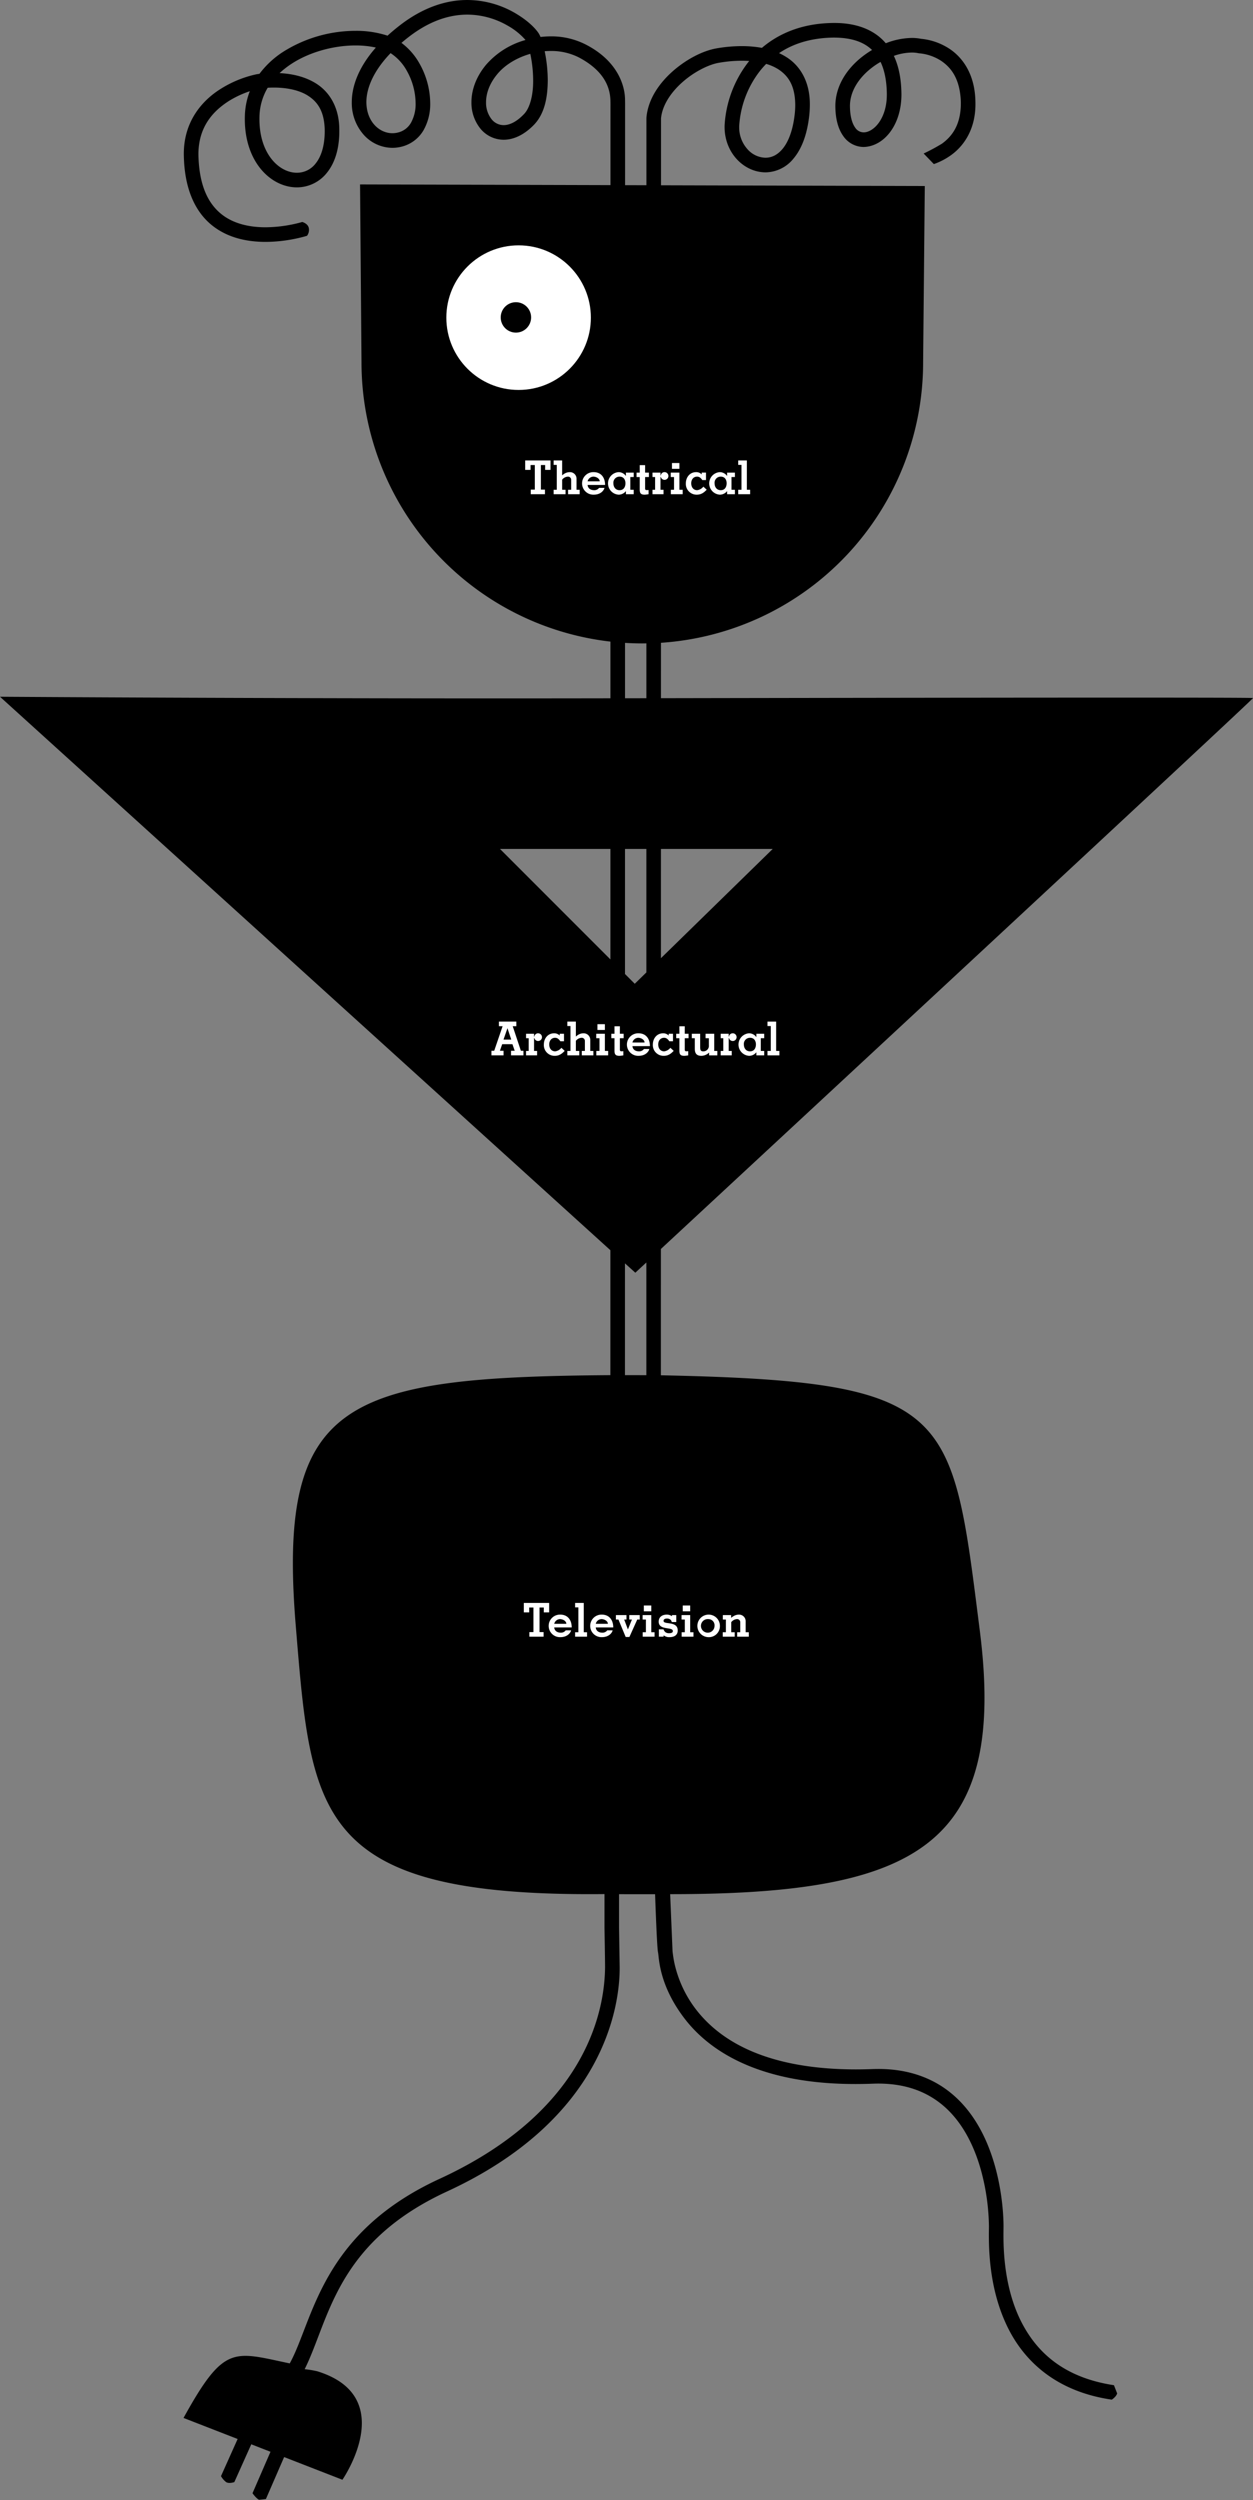 <svg xmlns="http://www.w3.org/2000/svg" width="626.699" height="1249.999" viewBox="0 0 626.699 1249.999"><rect x="0" y="0" width="626.699" height="1249.999" fill="#808080" stroke="none"/><defs><style>.cls-1{fill:#fff;}</style></defs><title>Century-Lighting-Man-1949</title><g id="Century_Lighting_Man_1949"><path d="M626.698 349.002c0-.386-145.395-.214-296.12.067l.002-27.701a140.457 140.457 0 0 0 131.124-140.145l.836-88.22-131.933-.374.001-5.865.003-27.52c.561-6.531 4.949-13.128 10.83-18.268 5.812-5.142 13.06-8.715 18-9.568a66.798 66.798 0 0 1 11.56-1.047c1.227-.003 2.476.035 3.728.123l-.609.773a56.921 56.921 0 0 0-11.687 31.134q-.024.558-.025 1.148c.025 12.836 9.585 22.554 20.435 22.63h.088a18.278 18.278 0 0 0 13.997-6.955c3.905-4.667 6.639-11.508 7.757-20.847a50.684 50.684 0 0 0 .365-5.952c.098-11.615-4.916-19.641-11.833-23.93a29.948 29.948 0 0 0-3.564-1.918c6.386-4.318 14.634-7.279 25.395-7.735.725-.031 1.43-.043 2.128-.043 9.26.045 15.069 2.432 18.991 6.197a47.871 47.871 0 0 0-4.978 3.405c-7.453 5.861-13.359 14.393-13.383 24.645l.008.42c.097 6.189 1.437 11.023 3.937 14.543a12.455 12.455 0 0 0 10.231 5.483c10.087-.262 18.829-10.844 18.877-26.124v-.307c-.074-6.858-1.105-13.438-3.795-19.118a27.871 27.871 0 0 1 9.003-1.663 15.88 15.88 0 0 1 3.323.327l.295.063.317.016a.685.685 0 0 1 .117.005 24.072 24.072 0 0 1 10.479 3.652c4.603 3.071 9.089 8.164 9.884 18.862.064.917.093 1.803.093 2.656-.071 10.994-4.707 16.522-9.44 19.977a95.871 95.871 0 0 1-9.166 4.926l5.1 5.281a33.656 33.656 0 0 0 8.291-4.249c6.244-4.332 12.589-12.653 12.519-25.934-.003-1.024-.037-2.069-.107-3.144-.843-13.628-7.807-21.518-14.437-25.262a31.061 31.061 0 0 0-12.664-4.043 23.514 23.514 0 0 0-4.604-.434 36.81 36.81 0 0 0-13.037 2.657c-5.425-6.415-14.109-10.192-25.855-10.142-.789 0-1.599.015-2.425.052-14.539.543-25.634 5.52-33.669 12.395a55.989 55.989 0 0 0-10.08-.871 74.069 74.069 0 0 0-12.856 1.16c-6.79 1.258-14.724 5.339-21.522 11.267-6.731 5.935-12.386 13.823-13.282 23.086l-.031.624v18l-.001 15.41-10.671-.03.004-39.456c.006-.221.019-1.083-.027-3.22-.012-6.746-3.403-19.368-19.803-27.716a37.769 37.769 0 0 0-17.33-4.005 45.5 45.5 0 0 0-5.128.306 14.3 14.3 0 0 0-.971-1.891c-1.981-2.948-6.055-6.793-12.155-10.288a47.803 47.803 0 0 0-23.501-6.304c-10.2-.015-21.889 3.447-33.897 12.792q-3.24 2.512-5.993 5.04a50.115 50.115 0 0 0-16.004-2.416 67.948 67.948 0 0 0-36.119 10.426 45.708 45.708 0 0 0-11.948 11.07c-.929.119-1.474.216-1.53.227a55.612 55.612 0 0 0-17.963 7.364c-8.954 5.62-18.383 15.996-18.335 32.519 0 .406.005.813.021 1.222.409 16.995 6.106 28.099 14.259 34.545 8.129 6.442 18.068 8.133 26.596 8.142a74.678 74.678 0 0 0 14.544-1.516c1.884-.382 3.431-.766 4.538-1.06.552-.15.994-.276 1.309-.366l.366-.108-.054-.174.042.174a4.902 4.902 0 0 0 .86-4.04c-.604-2.228-3.262-2.862-3.262-2.862-.275.081-.674.195-1.181.33a69.349 69.349 0 0 1-17.164 2.318c-7.601.009-15.826-1.576-22.048-6.554-6.199-4.974-11.044-13.437-11.509-29.03-.009-.352-.015-.691-.015-1.021.051-13.6 7.268-21.366 14.958-26.361a49.135 49.135 0 0 1 10.645-5.031l.108-.037a36.492 36.492 0 0 0-2.474 12.33c-.018.541-.026 1.083-.026 1.615-.004 10.582 3.143 19.081 8.006 24.968 4.85 5.881 11.431 9.162 18.025 9.166a19.135 19.135 0 0 0 15.051-7.331c3.912-4.849 6.181-11.829 6.178-20.757 0-.453-.006-.913-.015-1.377-.195-11.538-5.706-19.157-12.536-23.021-5.699-3.292-12.042-4.362-17.323-4.633a43.772 43.772 0 0 1 5.871-4.598c9.251-6.071 21.416-9.252 32.123-9.235a46.806 46.806 0 0 1 10.158 1.05c-8.458 9.609-12.027 19.049-12.04 27.326a23.971 23.971 0 0 0 6.001 16.326 19.398 19.398 0 0 0 14.297 6.485 18.71 18.71 0 0 0 4.122-.463 17.578 17.578 0 0 0 11.404-8.238 26.345 26.345 0 0 0 3.399-13.599 40.881 40.881 0 0 0-5.329-19.784 32.842 32.842 0 0 0-9.052-10.394q1.662-1.428 3.517-2.869c10.933-8.469 20.851-11.24 29.418-11.255a40.502 40.502 0 0 1 19.905 5.355 33.725 33.725 0 0 1 9.21 7.336 40.31 40.31 0 0 0-19.801 12.472c-5.006 6.04-7.249 12.648-7.247 18.637a20.561 20.561 0 0 0 4.372 13.059 15.056 15.056 0 0 0 11.737 5.701c5.134-.003 10.482-2.567 15.369-7.688 5.371-5.755 6.641-14.089 6.695-21.955a73.078 73.078 0 0 0-1.466-14.251l-.079-.366q1.532-.127 3.06-.123a30.445 30.445 0 0 1 13.977 3.188c14.025 7.373 15.631 16.451 15.856 21.38.054 2.528.025 3.068.025 3.068l-.003 39.435-125.25-.356.725 89.022a140.471 140.471 0 0 0 124.506 139.554l-.002 28.34c-153.951.299-305.315-.775-305.315-.775l305.293 276.714-.005 62.457c-133.055.994-166.645 12.679-157.356 125.332 7.805 94.664 9.697 135.639 154.412 134.107l-.001 16.928s.286 16.53.286 19.574c-.154 18.027-6.385 70.531-82.441 105.716-59.977 27.445-63.43 70.978-75.267 92.432-28.229-5.908-32.72-9.699-53.127 27.26l27.065 10.526-8.325 18.569a9.64 9.64 0 0 0 2.581 2.991c1.44.912 4.083-.002 4.083-.002l8.477-18.909 9.616 3.741-9.004 20.733s1.869 2.626 3.283 3.273l3.414-.363 9.12-20.994 29.158 11.341s28.721-41.53-12.614-54.246a48.751 48.751 0 0 0-6.276-1.022c12.284-24.544 15.401-62.955 70.873-88.7 78.794-36.174 86.837-92.629 86.687-112.347l-.309-19.48.002-16.974.829.006c3.367.016 13.957.021 17.195.021 0 0 .899 26.628 1.46 29.017s.2 15.797 12.903 32.648c12.697 16.886 37.967 33.291 85.982 33.227q4.186-.004 8.607-.166 1.381-.053 2.707-.054c13.518.019 23.394 3.918 30.98 9.821 11.355 8.845 17.566 22.667 20.805 35.172a111.673 111.673 0 0 1 3.533 26.153c0 .973-.037 2.603-.042 4.669.016 9.23.676 27.323 8.692 44.524 7.944 17.213 23.86 33.481 52.803 37.682 0 0 2.202-1.42 2.673-3.112l-1.603-4.111c-26.633-4.028-39.906-18.037-47.255-33.552-7.278-15.528-8.02-32.621-8.004-41.431-.002-1.986.034-3.54.034-4.669-.016-4.173-.49-23.214-8.43-41.75-3.986-9.257-9.888-18.432-18.708-25.329-8.808-6.906-20.534-11.389-35.478-11.37q-1.471 0-2.98.056-4.291.16-8.333.164c-46.463-.065-68.833-15.438-80.156-30.329a58.736 58.736 0 0 1-9.988-20.565 50.409 50.409 0 0 1-1.289-6.708 16.695 16.695 0 0 1-.211-2.014l.003.003-1.172-28.006c123.295.027 168.528-24.189 154.873-131.743-14.051-110.683-13.062-124.613-159.516-127.674l.007-63.139c58.28-54.055 296.151-274.732 296.151-275.438zm-183.139-301.959l-.003.316c0 6.279-1.821 11.113-4.208 14.277-2.397 3.195-5.297 4.572-7.365 4.542a5.083 5.083 0 0 1-4.292-2.425c-1.344-1.851-2.52-5.242-2.577-10.475l-.003-.101-.003-.071v-.07c-.021-7.258 4.288-13.936 10.595-18.907a37.61 37.61 0 0 1 4.715-3.178c2.097 4.401 3.087 9.917 3.141 16.092zm-60.347-15.097a23.752 23.752 0 0 1 6.087 2.702c4.914 3.229 8.354 8.058 8.452 17.769a43.407 43.407 0 0 1-.316 5.093c-.99 8.368-3.402 13.814-6.097 17.012-2.721 3.193-5.596 4.317-8.493 4.344a12.398 12.398 0 0 1-8.921-4.197 16.211 16.211 0 0 1-4.212-11.127c-.004-.265.006-.536.021-.813a49.743 49.743 0 0 1 10.152-26.985 44.663 44.663 0 0 1 3.327-3.799zm-52.644 392.491h55.917l-55.922 54.627zm-177.084-376.937c4.902 2.972 8.568 7.436 8.913 16.89l.015 1.198c-.003 7.725-1.96 12.96-4.557 16.169a11.795 11.795 0 0 1-9.372 4.617c-4.127.003-8.735-2.087-12.394-6.515-3.647-4.419-6.331-11.162-6.334-20.318 0-.459.006-.925.021-1.384a29.369 29.369 0 0 1 4.113-14.288c.914-.053 1.937-.09 3.037-.09 5.031-.017 11.614.805 16.558 3.721zm50.014-12.065a33.703 33.703 0 0 1 4.371 16.175 19.145 19.145 0 0 1-2.348 9.826 10.197 10.197 0 0 1-6.764 4.887 11.296 11.296 0 0 1-2.509.283c-6.499-.015-12.935-5.78-12.995-15.506-.014-6.563 3.107-15.169 12.093-24.538a24.789 24.789 0 0 1 8.152 8.872zm58.5 21.696c-3.965 4.127-7.468 5.437-10.095 5.434a7.708 7.708 0 0 1-6.088-3.023 13.298 13.298 0 0 1-2.717-8.433c.004-4.179 1.543-9.111 5.569-13.978 3.876-4.735 9.926-8.346 16.573-10.218l.105.524a65.571 65.571 0 0 1 1.318 12.789c.054 7.016-1.501 13.737-4.665 16.904zm43.308 422.545l-55.233-55.238h55.238zm17.972 207.861c-2.208-.01-4.425-.019-6.692-.024l-4.01-.004.006-55.883 5.181 4.672s1.945-1.806 5.518-5.118zm.009-201.368l-5.812 5.677-4.88-4.88.007-62.53h10.688zm.008-137.086q-5.34.009-10.684.02l.003-27.692c2.859.174 5.74.272 8.644.272.682 0 1.359-.016 2.038-.025z" transform="translate(.001)"/><ellipse class="cls-1" cx="259.386" cy="158.809" rx="36.145" ry="36.149"/><circle cx="258.039" cy="158.693" r="7.605"/><path class="cls-1" d="M245.799 527.638v-2.291h1.379l4.208-12.296h-1.847v-2.292h8.719v2.292h-1.823l4.09 12.296h1.286v2.291h-6.218v-2.291h1.847l-1.145-3.296h-5.119l-1.146 3.296h1.823v2.291h-6.055zm9.911-7.878l-1.894-5.705-1.987 5.705h3.881z"/><path class="cls-1" d="M267.11 518.31h.14a1.886 1.886 0 0 1 1.987-1.707 1.931 1.931 0 1 1-1.987 2.315h-.14v6.499h1.519v2.221h-5.517v-2.221h1.309v-6.359h-1.309v-2.221h3.998v1.473zM280.244 520.578a5.343 5.343 0 0 0-1.076-1.216 2.485 2.485 0 0 0-1.52-.514c-1.917 0-2.946 1.543-2.946 3.319 0 1.894 1.029 3.46 2.992 3.46a4.702 4.702 0 0 0 3.086-1.777l1.659 1.543c-1.449 1.496-2.782 2.479-4.979 2.479a5.363 5.363 0 0 1-5.447-5.705c0-2.782 1.823-5.564 5.166-5.564a3.775 3.775 0 0 1 2.759 1.123v-.889h2.15v3.741h-1.844zM283.768 512.98v-2.221h4.254v7.481a6.644 6.644 0 0 1 1.754-1.192 5.062 5.062 0 0 1 2.104-.444 3.28 3.28 0 0 1 3.343 3.157v5.657h1.566v2.221h-5.797v-2.222h1.543v-4.98a1.56 1.56 0 0 0-1.683-1.589 3.911 3.911 0 0 0-2.829 1.52v5.05h1.707v2.221h-5.961v-2.221h1.566v-12.438h-1.566v-.001z" transform="translate(.001)"/><path class="cls-1" d="M298.209 516.837h4.325v8.58h1.637v2.221h-5.915v-2.221h1.589v-6.359h-1.636v-2.221zm4.325-1.893h-3.717v-2.899h3.717v2.899z"/><path class="cls-1" d="M307.346 516.837v-3.74h2.688v3.74h1.893v2.221h-1.893v5.681c0 .795.374.889 1.052.842l.678-.046v2.104a17.23 17.23 0 0 1-1.917.234c-2.01 0-2.501-.749-2.501-2.619v-6.195h-1.589v-2.221h1.589v-.001zM316.319 523.009c.164 1.824 1.613 2.619 3.273 2.619a2.91 2.91 0 0 0 2.478-1.169h2.688c-.21 1.076-1.683 3.414-5.399 3.414a5.637 5.637 0 1 1 0-11.269c3.716 0 5.703 2.712 5.703 6.406h-8.743v-.002zm6.054-1.8c0-1.215-1.379-2.245-3.015-2.361a3.039 3.039 0 0 0-3.04 2.361h6.055zM334.757 520.578a5.343 5.343 0 0 0-1.076-1.216 2.482 2.482 0 0 0-1.519-.514c-1.917 0-2.947 1.543-2.947 3.319 0 1.894 1.03 3.46 2.992 3.46a4.702 4.702 0 0 0 3.086-1.777l1.66 1.543c-1.449 1.496-2.783 2.479-4.979 2.479a5.363 5.363 0 0 1-5.447-5.705c0-2.782 1.823-5.564 5.166-5.564a3.776 3.776 0 0 1 2.758 1.123v-.889h2.15v3.741h-1.844zM339.802 516.837v-3.74h2.688v3.74h1.894v2.221h-1.894v5.681c0 .795.374.889 1.053.842l.677-.046v2.104a17.23 17.23 0 0 1-1.917.234c-2.011 0-2.501-.749-2.501-2.619v-6.195h-1.589v-2.221h1.589v-.001zM354.665 526.236a5.774 5.774 0 0 1-3.787 1.637c-2.057 0-3.366-.795-3.366-3.53v-5.284h-1.496v-2.221h4.184v6.616c0 1.613.257 2.174 1.613 2.174a2.731 2.731 0 0 0 2.735-3.016v-3.553h-1.66v-2.221h4.347v8.58h1.543v2.221h-4.114v-1.403h.002zM364.454 518.31h.14a1.887 1.887 0 0 1 1.988-1.707 1.931 1.931 0 1 1-1.988 2.315h-.14v6.499h1.519v2.221h-5.517v-2.221h1.31v-6.359h-1.31v-2.221h3.998v1.473zM380.511 525.417h1.706v2.221h-3.903v-1.566a4.64 4.64 0 0 1-3.6 1.8 5.642 5.642 0 0 1 0-11.269 4.457 4.457 0 0 1 3.53 1.847h.07v-1.613h3.903v2.221h-1.707v6.358zm-2.432-3.25c0-1.73-.864-3.319-2.945-3.319a3.053 3.053 0 0 0-3.086 3.319c0 1.824 1.03 3.46 3.086 3.46 2.081.001 2.945-1.636 2.945-3.46z" transform="translate(.001)"/><path class="cls-1" d="M383.87 527.638v-2.221h1.638v-12.438h-1.638v-2.221h4.326v14.658h1.636v2.221h-5.962v.001zM262.676 234.928v-4.723h12.669v4.723h-2.688v-2.431h-2.127v12.296h2.034v2.291h-7.106v-2.291h2.033v-12.296h-2.127v2.431h-2.688z"/><path class="cls-1" d="M276.905 232.426v-2.221h4.254v7.481a6.644 6.644 0 0 1 1.754-1.192 5.062 5.062 0 0 1 2.104-.444 3.28 3.28 0 0 1 3.343 3.157v5.657h1.566v2.221h-5.797v-2.221h1.543v-4.98a1.56 1.56 0 0 0-1.683-1.589 3.911 3.911 0 0 0-2.829 1.52v5.05h1.707v2.221h-5.96v-2.221h1.566v-12.438h-1.567v-.002zM293.893 242.455c.163 1.823 1.613 2.619 3.272 2.619a2.908 2.908 0 0 0 2.478-1.169h2.688c-.21 1.076-1.684 3.413-5.4 3.413a5.637 5.637 0 1 1 0-11.269c3.717 0 5.704 2.712 5.704 6.406h-8.742zm6.055-1.8c0-1.215-1.379-2.244-3.016-2.361a3.038 3.038 0 0 0-3.038 2.361h6.054zM315.253 244.863h1.707v2.221h-3.904v-1.566a4.642 4.642 0 0 1-3.6 1.8 5.642 5.642 0 0 1 0-11.269 4.457 4.457 0 0 1 3.53 1.847h.07v-1.613h3.904v2.221h-1.707v6.358zm-2.431-3.25c0-1.73-.865-3.319-2.945-3.319a3.052 3.052 0 0 0-3.086 3.319c0 1.824 1.029 3.46 3.086 3.46 2.08.001 2.945-1.636 2.945-3.46zM319.969 236.283v-3.74h2.688v3.74h1.894v2.221h-1.894v5.681c0 .795.374.889 1.053.842l.677-.046v2.104a17.23 17.23 0 0 1-1.917.234c-2.011 0-2.502-.748-2.502-2.619v-6.195h-1.588v-2.221h1.589v-.001zM330.345 237.756h.14a1.887 1.887 0 0 1 1.988-1.707 1.931 1.931 0 1 1-1.988 2.315h-.14v6.499h1.519v2.221h-5.517v-2.221h1.31v-6.359h-1.31v-2.221h3.998v1.473z" transform="translate(.001)"/><path class="cls-1" d="M335.483 236.283h4.326v8.58h1.636v2.221h-5.914v-2.221h1.59v-6.359h-1.638v-2.221zm4.325-1.893h-3.716v-2.899h3.716v2.899z"/><path class="cls-1" d="M351.26 240.024a5.343 5.343 0 0 0-1.076-1.216 2.487 2.487 0 0 0-1.52-.514c-1.917 0-2.945 1.543-2.945 3.319 0 1.894 1.028 3.46 2.992 3.46a4.702 4.702 0 0 0 3.086-1.777l1.659 1.543c-1.449 1.496-2.781 2.478-4.979 2.478a5.362 5.362 0 0 1-5.446-5.705c0-2.782 1.824-5.564 5.166-5.564a3.777 3.777 0 0 1 2.76 1.123v-.889h2.149v3.741h-1.846v.001zM365.864 244.863h1.707v2.221h-3.903v-1.566a4.643 4.643 0 0 1-3.6 1.8 5.642 5.642 0 0 1 0-11.269 4.458 4.458 0 0 1 3.53 1.847h.07v-1.613h3.902v2.221h-1.707v6.358zm-2.431-3.25c0-1.73-.866-3.319-2.945-3.319a3.052 3.052 0 0 0-3.086 3.319c0 1.824 1.028 3.46 3.086 3.46 2.08.001 2.945-1.636 2.945-3.46z" transform="translate(.001)"/><path class="cls-1" d="M369.226 247.083v-2.221h1.636v-12.438h-1.636v-2.221h4.324v14.658h1.637v2.221h-5.961v.001zM261.994 806.115v-4.723h12.669v4.723h-2.688v-2.433h-2.127v12.298h2.034v2.291h-7.106v-2.291h2.033v-12.298h-2.127v2.433h-2.688z"/><path class="cls-1" d="M277.206 813.642c.164 1.824 1.613 2.618 3.272 2.618a2.91 2.91 0 0 0 2.478-1.168h2.688c-.21 1.075-1.684 3.413-5.4 3.413a5.637 5.637 0 1 1 0-11.268c3.717 0 5.704 2.712 5.704 6.404h-8.742zm6.054-1.8c0-1.216-1.379-2.244-3.016-2.361a3.039 3.039 0 0 0-3.039 2.361h6.055z" transform="translate(.001)"/><path class="cls-1" d="M287.649 818.271v-2.221h1.637v-12.438h-1.637v-2.221h4.325v14.658h1.636v2.221h-5.961v.001z"/><path class="cls-1" d="M297.978 813.642c.164 1.824 1.613 2.618 3.272 2.618a2.91 2.91 0 0 0 2.478-1.168h2.688c-.21 1.075-1.684 3.413-5.4 3.413a5.637 5.637 0 1 1 0-11.268c3.717 0 5.704 2.712 5.704 6.404h-8.742zm6.055-1.8c0-1.216-1.379-2.244-3.016-2.361a3.039 3.039 0 0 0-3.039 2.361h6.055z" transform="translate(.001)"/><path class="cls-1" d="M312.935 818.41l-3.624-8.72h-1.262v-2.22h5.283v2.22h-1.146l1.871 4.958 2.01-4.958h-1.333v-2.22h5.236v2.22h-1.238l-3.928 8.721h-1.869zM321.414 807.471h4.326v8.58h1.636v2.221h-5.914v-2.221h1.59v-6.36h-1.638v-2.22zm4.326-1.893h-3.716v-2.898h3.716v2.898z"/><path class="cls-1" d="M336.092 807.471h2.15v3.483h-2.268a1.97 1.97 0 0 0-.818-1.332 2.639 2.639 0 0 0-1.519-.422c-.771 0-1.754.189-1.754 1.192 0 2.011 7.037-.117 7.084 4.699.023 2.524-1.894 3.413-4.114 3.413a4.471 4.471 0 0 1-2.97-.935v.702h-2.337v-3.672h2.314a3.052 3.052 0 0 0 1.006 1.451 2.89 2.89 0 0 0 1.706.49c.749 0 1.964-.093 1.964-1.075 0-2.315-7.083-.164-7.083-4.7 0-2.407 1.823-3.528 4.043-3.528a4.285 4.285 0 0 1 2.596.818v-.585z" transform="translate(.001)"/><path class="cls-1" d="M340.878 807.471h4.326v8.58h1.636v2.221h-5.915v-2.221h1.59v-6.36h-1.637v-2.22zm4.326-1.893h-3.717v-2.898h3.717v2.898z"/><path class="cls-1" d="M354.247 818.505a5.637 5.637 0 1 1 5.82-5.634 5.5 5.5 0 0 1-5.82 5.634zm0-9.024a3.4 3.4 0 1 0 3.132 3.391 3.091 3.091 0 0 0-3.132-3.391zM365.673 808.873a8.457 8.457 0 0 1 1.822-1.192 5.045 5.045 0 0 1 2.104-.443 3.279 3.279 0 0 1 3.343 3.155v5.658h1.566v2.221h-5.797v-2.221h1.543v-4.979a1.56 1.56 0 0 0-1.683-1.591 3.91 3.91 0 0 0-2.828 1.52v5.051h1.706v2.221h-5.96v-2.221h1.566v-6.36h-1.519v-2.22h4.138v1.401z" transform="translate(.001)"/></g></svg>